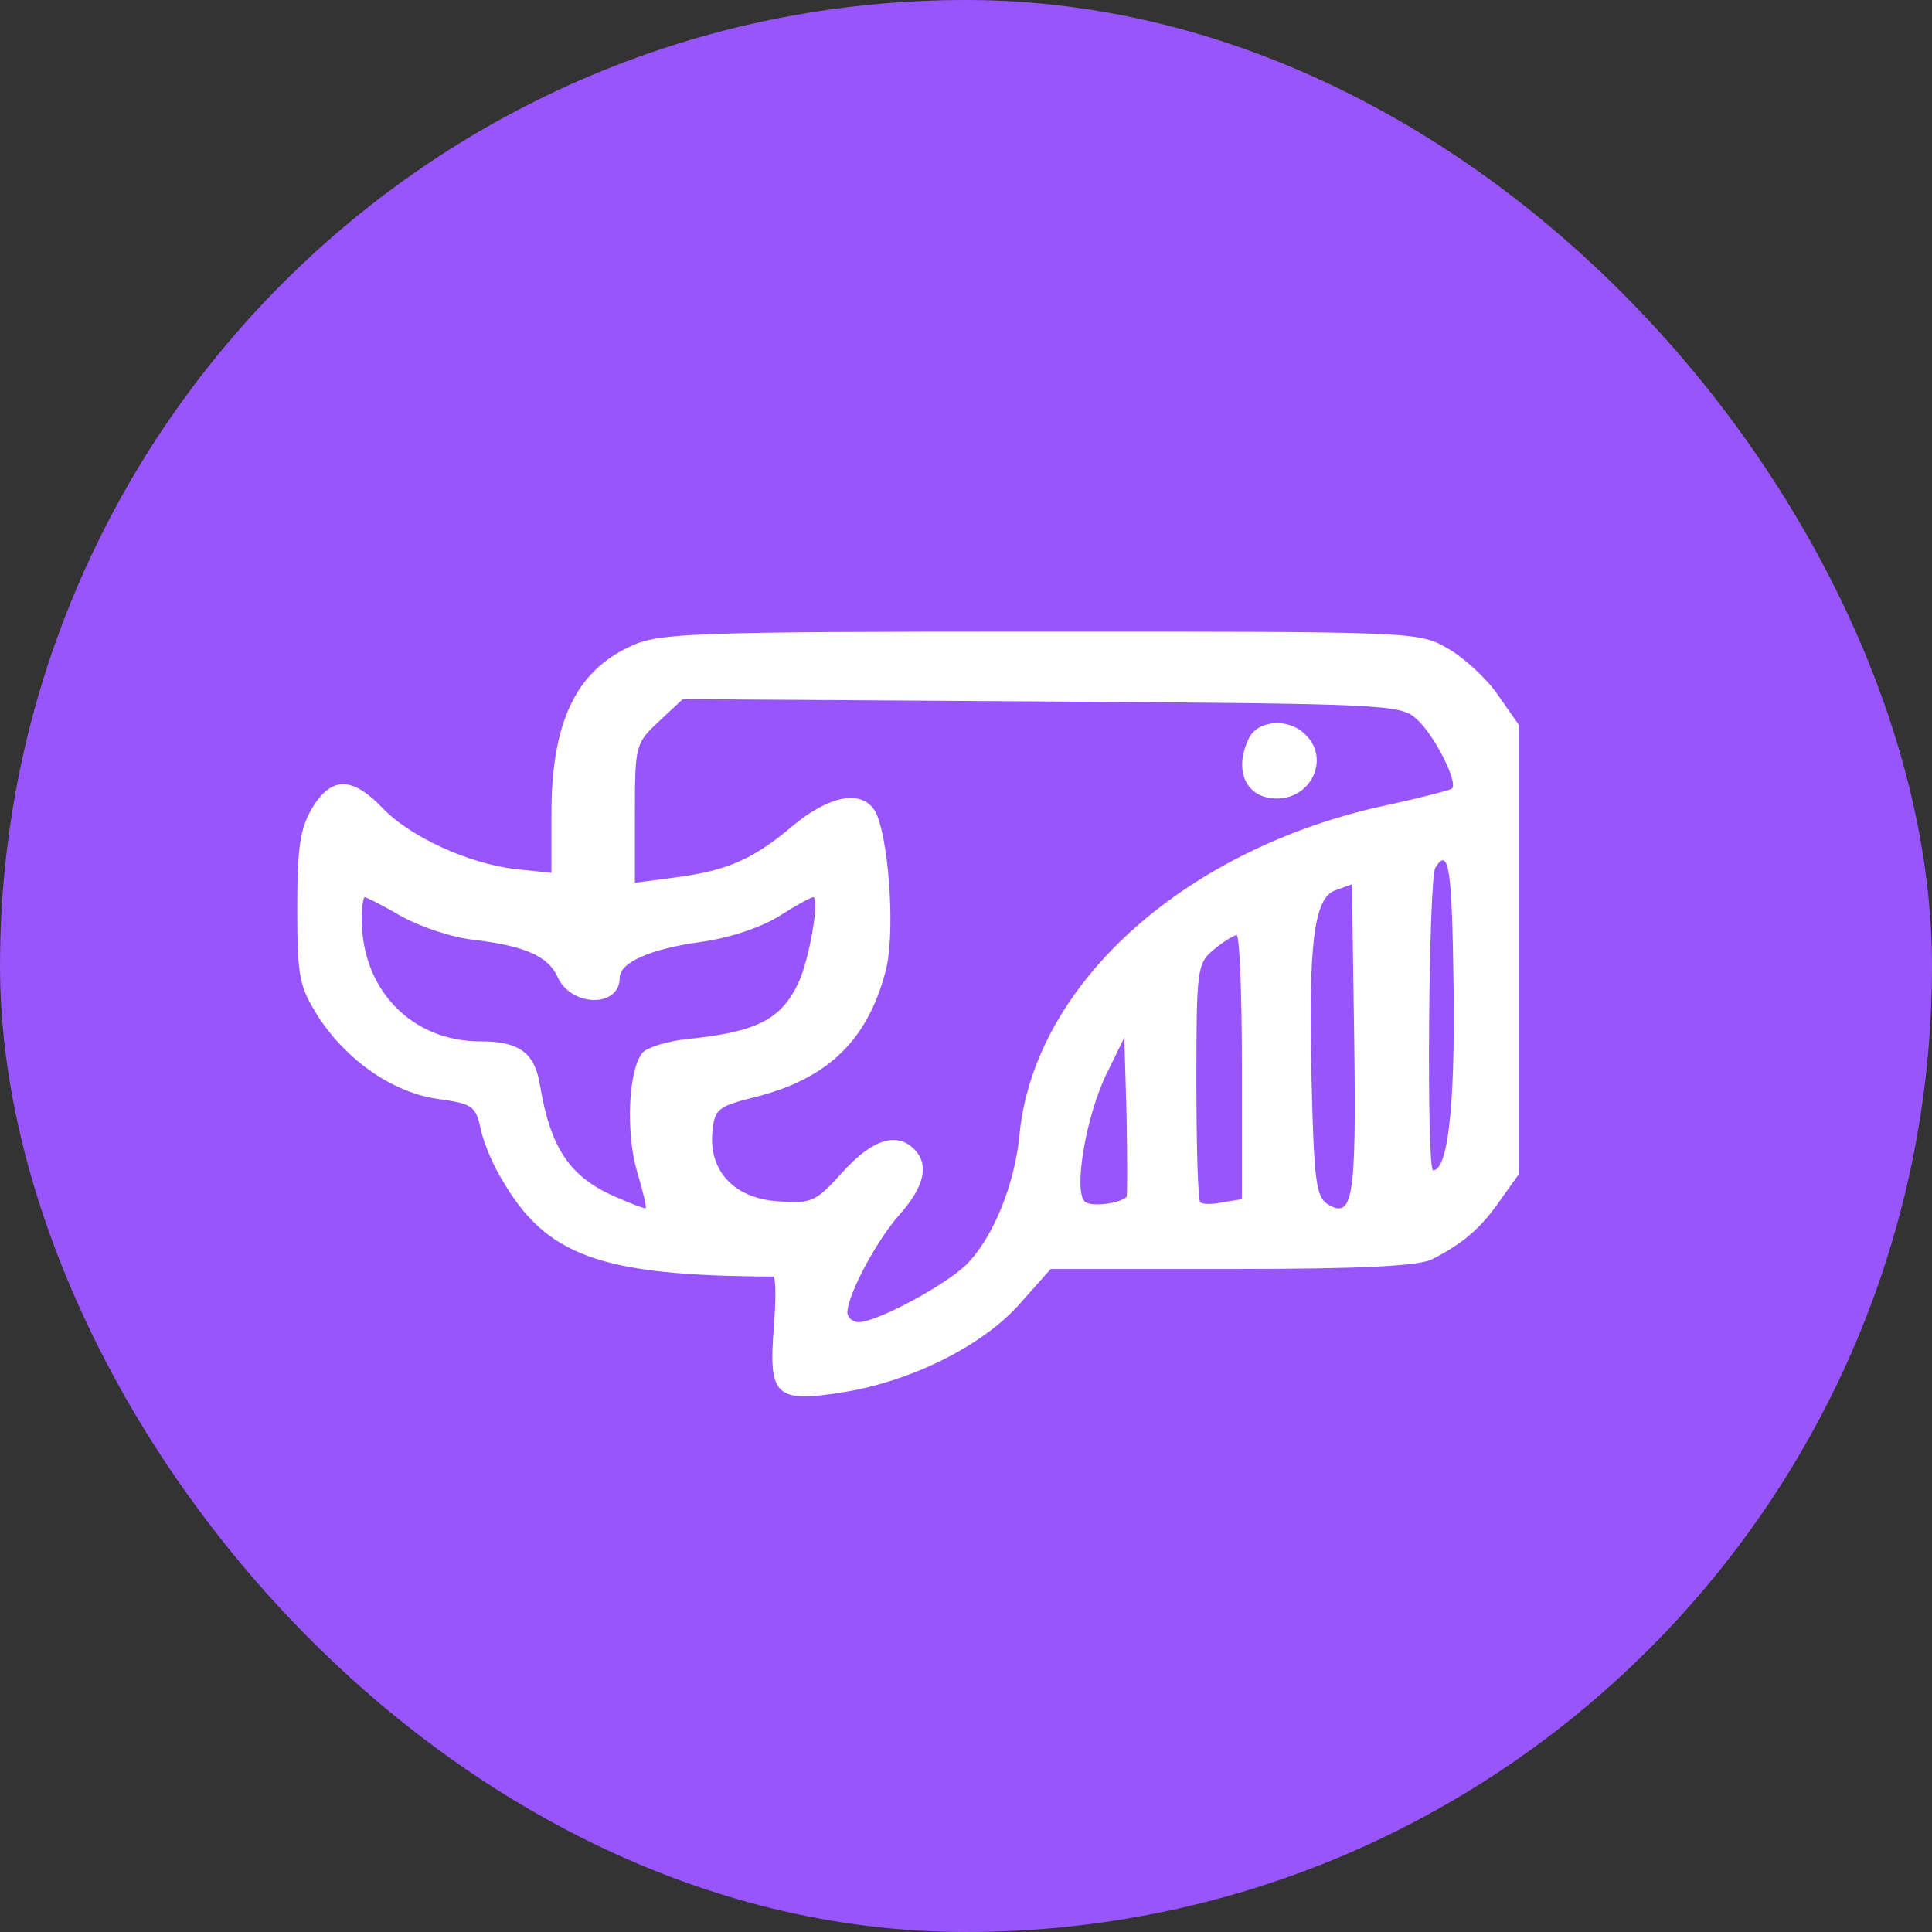 <svg width="52" height="52" viewBox="0 0 52 52" fill="none" xmlns="http://www.w3.org/2000/svg">
<rect x="0" y="0" width="52" height="52" fill="#333333" stroke="none"/>
<rect width="52" height="52" rx="26" fill="#9755FB"/>
<path d="M38.961 17.449C39.39 17.694 40.002 18.246 40.309 18.695L40.881 19.512V25.557V31.602L40.37 32.317C39.859 33.052 39.39 33.461 38.552 33.89C38.205 34.073 36.694 34.155 33.181 34.155H28.28L27.463 35.074C26.483 36.197 24.583 37.157 22.745 37.464C20.866 37.77 20.683 37.586 20.826 35.748C20.887 34.972 20.887 34.359 20.805 34.359C16.128 34.339 14.678 33.808 13.473 31.684C13.228 31.276 12.983 30.663 12.922 30.316C12.799 29.764 12.677 29.703 11.799 29.58C10.594 29.417 9.348 28.559 8.572 27.375C8.061 26.558 8 26.333 8 24.454C8 22.78 8.082 22.29 8.408 21.738C8.919 20.901 9.47 20.901 10.267 21.718C11.002 22.514 12.616 23.249 13.882 23.392L14.842 23.494V21.901C14.842 19.451 15.495 18.062 16.986 17.388C17.742 17.041 18.538 17 27.994 17C38.062 17 38.185 17 38.961 17.449Z" fill="white"/>
<path d="M17.721 19.43C17.109 20.002 17.088 20.063 17.088 21.881V23.76L18.171 23.617C19.58 23.433 20.274 23.127 21.336 22.228C22.419 21.33 23.337 21.227 23.623 21.983C23.95 22.882 24.093 25.23 23.828 26.17C23.337 28.008 22.276 29.029 20.356 29.519C19.294 29.785 19.233 29.846 19.171 30.499C19.09 31.561 19.804 32.276 20.989 32.337C21.847 32.399 21.969 32.337 22.684 31.541C23.48 30.663 24.134 30.459 24.604 30.928C25.012 31.337 24.89 31.929 24.216 32.685C23.583 33.4 22.827 34.829 22.806 35.319C22.806 35.462 22.95 35.585 23.113 35.585C23.603 35.585 25.461 34.584 26.013 34.033C26.728 33.318 27.32 31.868 27.442 30.52C27.851 26.435 31.976 22.759 37.49 21.636C38.307 21.452 39.022 21.268 39.083 21.227C39.247 21.044 38.593 19.757 38.123 19.349C37.695 18.961 37.347 18.94 28.014 18.879L18.375 18.818L17.721 19.43ZM35.142 19.777C35.795 20.411 35.305 21.493 34.366 21.493C33.528 21.493 33.181 20.717 33.63 19.839C33.896 19.369 34.713 19.328 35.142 19.777Z" fill="#9755FB"/>
<path d="M38.634 23.352C38.45 23.637 38.389 31.5 38.573 31.5C38.961 31.5 39.165 29.826 39.124 26.619C39.084 23.413 39.002 22.759 38.634 23.352Z" fill="#9755FB"/>
<path d="M35.938 23.964C35.366 24.168 35.203 25.394 35.305 29.233C35.366 31.745 35.428 32.194 35.714 32.399C36.408 32.828 36.51 32.337 36.449 27.987L36.388 23.801L35.938 23.964Z" fill="#9755FB"/>
<path d="M9.736 24.74C9.736 26.64 11.084 28.028 12.922 28.028C13.984 28.028 14.392 28.335 14.535 29.213C14.821 30.928 15.352 31.704 16.618 32.235C16.986 32.399 17.313 32.521 17.374 32.521C17.415 32.521 17.313 32.092 17.149 31.541C16.843 30.52 16.904 28.804 17.292 28.335C17.415 28.192 17.946 28.028 18.477 27.967C20.335 27.783 21.009 27.456 21.479 26.476C21.785 25.843 22.071 24.148 21.887 24.148C21.826 24.148 21.418 24.373 20.968 24.659C20.478 24.965 19.62 25.251 18.865 25.353C17.517 25.537 16.68 25.904 16.68 26.313C16.68 27.13 15.373 27.109 15.005 26.292C14.76 25.741 14.127 25.455 12.718 25.292C12.166 25.23 11.308 24.945 10.798 24.659C10.308 24.373 9.858 24.148 9.818 24.148C9.777 24.148 9.736 24.413 9.736 24.74Z" fill="#9755FB"/>
<path d="M32.671 25.557C32.221 25.925 32.201 26.088 32.201 29.09C32.201 30.826 32.242 32.297 32.303 32.358C32.364 32.419 32.65 32.419 32.916 32.358L33.426 32.276V28.723C33.426 26.762 33.365 25.169 33.283 25.169C33.181 25.189 32.916 25.353 32.671 25.557Z" fill="#9755FB"/>
<path d="M29.791 28.886C29.219 30.05 28.872 32.133 29.219 32.358C29.403 32.48 30.118 32.399 30.322 32.215C30.343 32.194 30.343 31.214 30.322 30.05L30.261 27.926L29.791 28.886Z" fill="#9755FB"/>
</svg>
